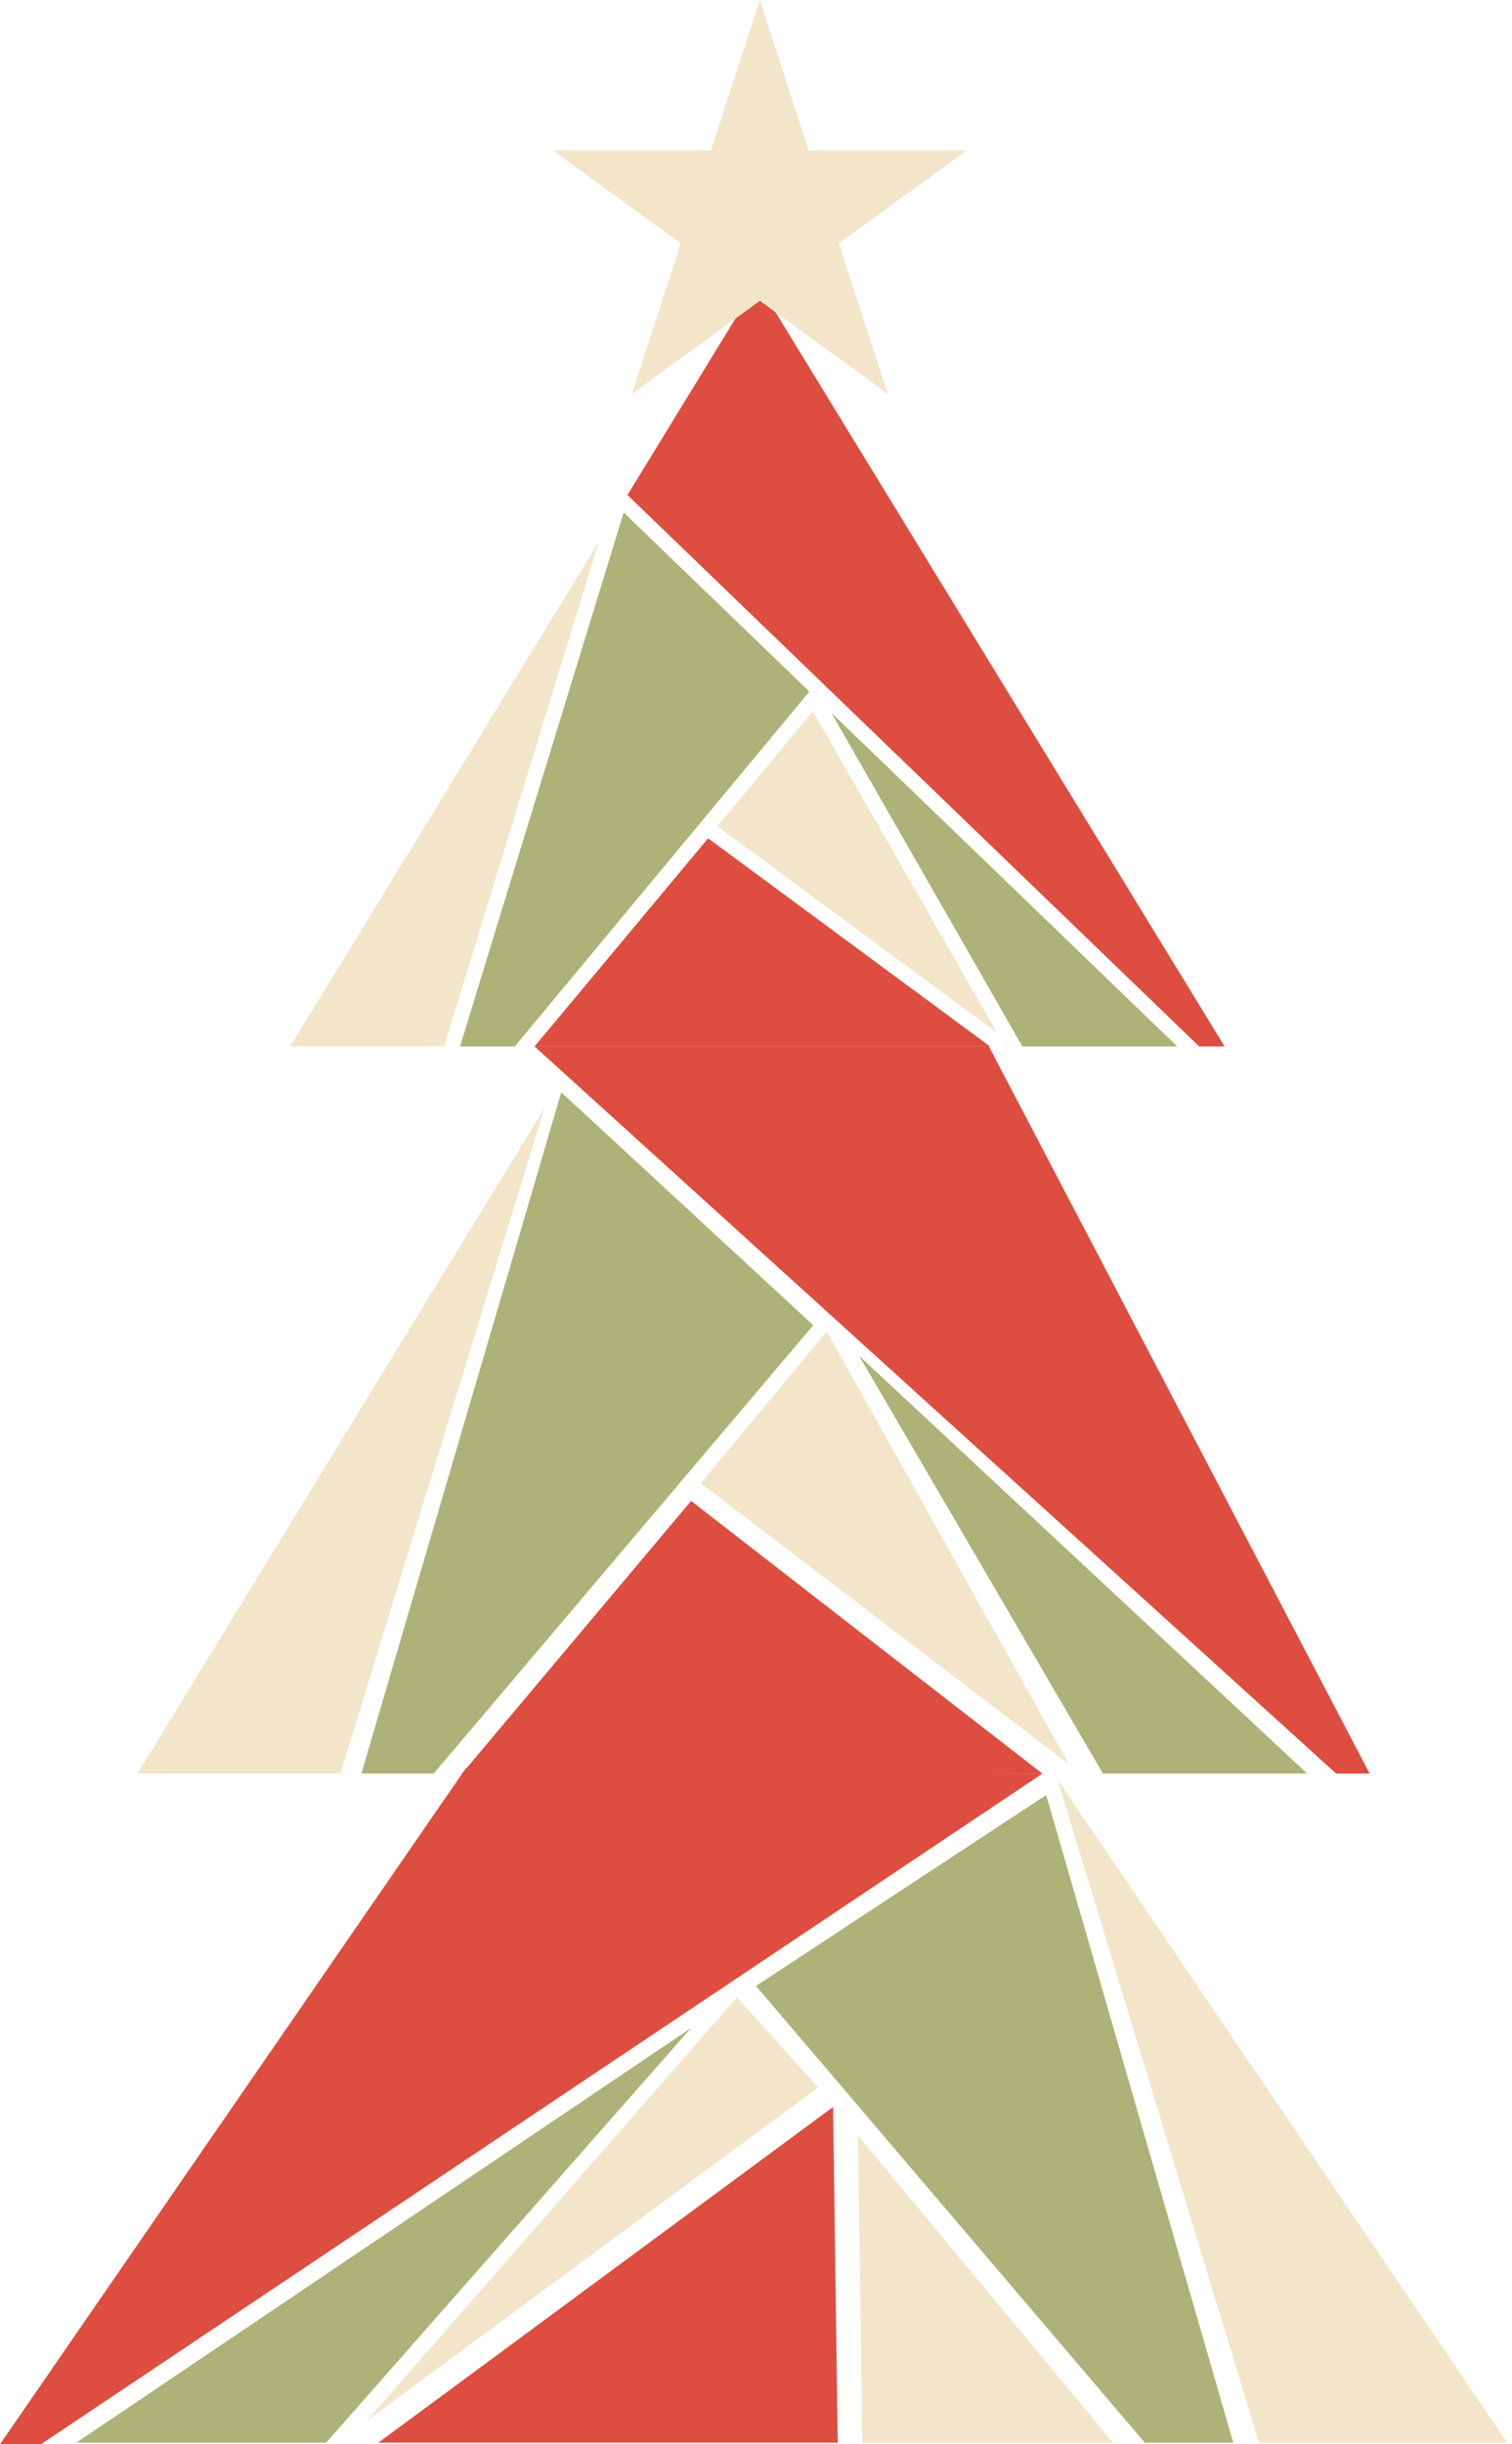 <svg width="198" height="320" viewBox="0 0 198 320" fill="none" xmlns="http://www.w3.org/2000/svg">
<path d="M99.182 37L160.364 137H157.033L82.168 64.809L99.182 37Z" fill="#DD4E40"/>
<path d="M60.235 137H67.416L105.988 90.542L81.673 67.095L60.235 137Z" fill="#ADB278"/>
<path d="M70 137H129.643L92.725 109.751L70 137Z" fill="#DD4E40"/>
<path d="M133.881 137L108.866 93.318L154.166 137H133.881Z" fill="#ADB278"/>
<path d="M130.559 135.203L93.937 108.172L106.449 93.102L130.559 135.203Z" fill="#F3E5CA"/>
<path d="M58.154 137H38L78.407 70.955L58.154 137Z" fill="#F3E5CA"/>
<path d="M129.5 137L179.364 232.2H174.972L70 137H129.5Z" fill="#DD4E40"/>
<path d="M47.322 232.2H56.792L106.5 173.5L73.5 143L47.322 232.2Z" fill="#ADB278"/>
<path d="M136.5 232.2H60.5L90.5 196.5L136.5 232.2Z" fill="#DD4E40"/>
<path d="M144.441 232.2L112.5 177.5L171.191 232.2H144.441Z" fill="#ADB278"/>
<path d="M140 231L91.765 194.185L108.266 174.311L140 231Z" fill="#F3E5CA"/>
<path d="M44.577 232.2H18L71.286 145.106L44.577 232.2Z" fill="#F3E5CA"/>
<path d="M61 231.5L0 320H5.372L136.5 232.207L61 231.5Z" fill="#DD4E40"/>
<path d="M161.5 319.793H149.917L99 260L137 235L161.5 319.793Z" fill="#ADB278"/>
<path d="M112.915 319.793H145.746L112.358 279.579L112.915 319.793Z" fill="#F3E5CA"/>
<path d="M109.705 319.793H49.551L109.096 275.843L109.705 319.793Z" fill="#DD4E40"/>
<path d="M42.714 319.793L90.5 265.5L9.996 319.793H42.714Z" fill="#ADB278"/>
<path d="M48.072 316.895L107.142 273.296L96.5 261.5L48.072 316.895Z" fill="#F3E5CA"/>
<path d="M164.857 319.793H197.364L138.5 233L164.857 319.793Z" fill="#F3E5CA"/>
<path d="M99.5 0L105.899 19.693H126.605L109.853 31.864L116.252 51.557L99.5 39.386L82.748 51.557L89.147 31.864L72.395 19.693H93.101L99.5 0Z" fill="#F3E5CA"/>
</svg>
